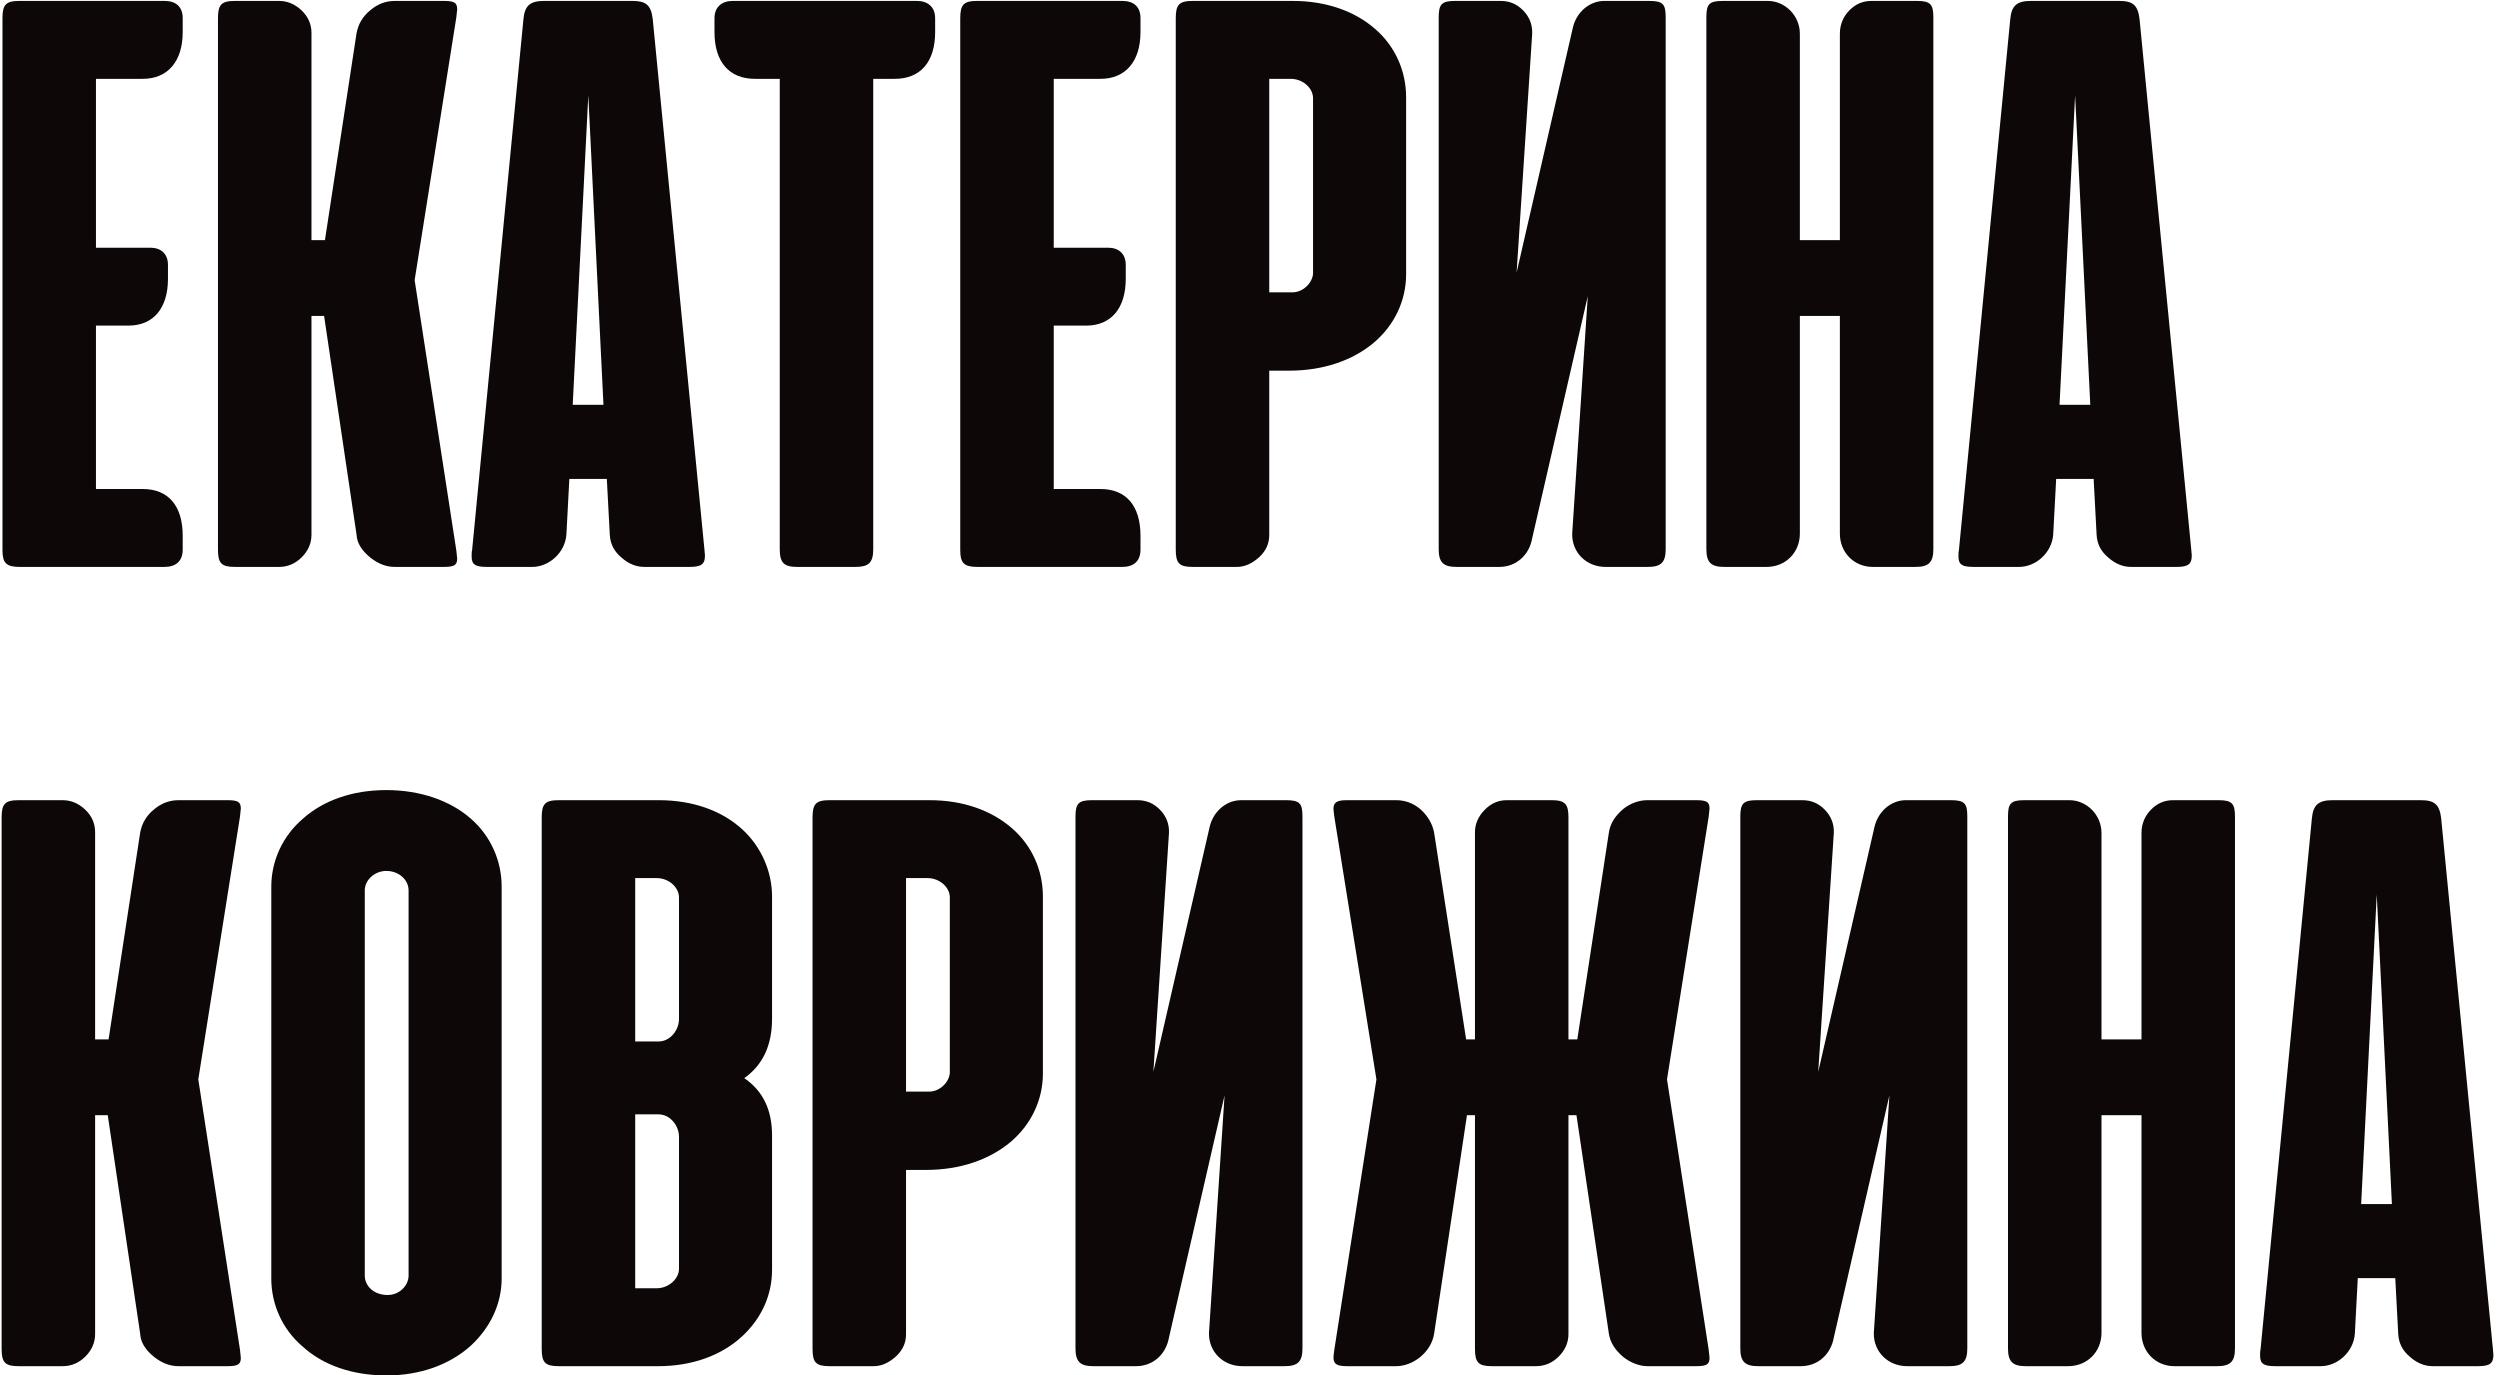 <?xml version="1.0" encoding="UTF-8"?> <svg xmlns="http://www.w3.org/2000/svg" width="269" height="148" viewBox="0 0 269 148" fill="none"> <path d="M2.078 0.1C0.628 0.1 0.266 0.508 0.266 1.958V59.188C0.266 60.592 0.673 61 2.123 61H17.711C18.934 61 19.659 60.366 19.659 59.142V57.647C19.659 54.43 18.119 52.617 15.355 52.617H10.325V35.036H13.814C16.533 35.036 18.073 33.133 18.073 30.006V28.511C18.073 27.288 17.303 26.653 16.17 26.653H10.325V8.483H15.355C18.073 8.483 19.659 6.58 19.659 3.453V1.958C19.659 0.734 18.934 0.1 17.711 0.1H2.078ZM38.362 57.511C38.407 58.417 38.906 59.233 39.857 60.003C40.718 60.683 41.579 61 42.486 61H47.742C48.875 61 49.192 60.819 49.192 60.094C49.192 60.003 49.147 59.731 49.101 59.233L44.615 30.142L49.101 1.867C49.147 1.369 49.192 1.097 49.192 1.006C49.192 0.281 48.875 0.1 47.742 0.1H42.486C41.534 0.1 40.673 0.417 39.903 1.052C39.042 1.731 38.543 2.592 38.362 3.589L34.964 25.837H33.514V3.544C33.514 2.592 33.151 1.777 32.426 1.097C31.701 0.417 30.886 0.1 30.025 0.1H25.267C23.817 0.1 23.454 0.508 23.454 1.958V59.142C23.454 60.592 23.817 61 25.267 61H30.025C30.976 61 31.792 60.638 32.471 59.958C33.151 59.278 33.514 58.462 33.514 57.556V33.994H34.873L38.362 57.511ZM70.234 2.048C70.052 0.553 69.509 0.1 68.059 0.1H58.543C57.048 0.1 56.459 0.598 56.323 2.048L50.795 59.233C50.749 59.369 50.749 59.595 50.749 59.867C50.749 60.728 51.112 61 52.381 61H57.274C59.087 61 60.809 59.459 60.945 57.511L61.262 51.53H65.295L65.612 57.511C65.657 58.508 66.065 59.323 66.881 60.003C67.651 60.683 68.467 61 69.328 61H74.221C75.49 61 75.853 60.683 75.853 59.777L75.807 59.233L70.234 2.048ZM64.932 43.555H61.624L63.301 10.25L64.932 43.555ZM78.826 0.1C77.693 0.1 76.878 0.734 76.878 1.958V3.453C76.878 6.67 78.464 8.483 81.228 8.483H83.901V59.097C83.901 60.547 84.354 61 85.759 61H92.057C93.462 61 93.96 60.547 93.96 59.097V8.483H96.272C99.035 8.483 100.621 6.67 100.621 3.453V1.958C100.621 0.734 99.806 0.1 98.673 0.1H78.826ZM105.136 0.1C103.686 0.1 103.323 0.508 103.323 1.958V59.188C103.323 60.592 103.731 61 105.181 61H120.769C121.992 61 122.717 60.366 122.717 59.142V57.647C122.717 54.43 121.176 52.617 118.412 52.617H113.383V35.036H116.872C119.59 35.036 121.131 33.133 121.131 30.006V28.511C121.131 27.288 120.361 26.653 119.228 26.653H113.383V8.483H118.412C121.131 8.483 122.717 6.58 122.717 3.453V1.958C122.717 0.734 121.992 0.1 120.769 0.1H105.136ZM138.701 39.884C142.371 39.884 145.543 38.797 147.854 36.848C150.029 34.991 151.298 32.362 151.298 29.508V10.477C151.298 7.622 150.12 4.994 147.99 3.136C145.77 1.187 142.688 0.1 139.109 0.1H128.324C126.874 0.1 126.512 0.508 126.512 1.958V59.142C126.512 60.592 126.874 61 128.324 61H133.082C133.943 61 134.713 60.638 135.484 59.958C136.209 59.278 136.571 58.508 136.571 57.556V39.884H138.701ZM136.571 8.483H138.882C140.196 8.483 141.284 9.48 141.284 10.567V29.372C141.284 30.323 140.287 31.456 139.063 31.456H136.571V8.483ZM154.804 59.097C154.804 60.502 155.302 61 156.707 61H161.329C163.141 61 164.546 59.731 164.863 57.919L170.845 31.864L169.168 57.42C169.123 59.459 170.709 61 172.748 61H177.324C178.729 61 179.227 60.502 179.227 59.097V1.867C179.227 0.462 178.955 0.1 177.46 0.1H172.612C171.026 0.1 169.576 1.323 169.213 3.091L163.187 29.327L164.863 3.634C164.909 2.638 164.546 1.777 163.866 1.097C163.187 0.417 162.416 0.1 161.465 0.1H156.571C155.121 0.1 154.804 0.462 154.804 1.867V59.097ZM208.029 1.867C208.029 0.462 207.712 0.1 206.262 0.1H201.368C200.462 0.1 199.692 0.417 199.012 1.097C198.332 1.777 197.97 2.638 197.97 3.634V25.837H193.665V3.634C193.665 1.641 192.034 0.1 190.221 0.1H185.373C183.878 0.1 183.606 0.462 183.606 1.867V59.097C183.606 60.502 184.104 61 185.509 61H190.085C192.124 61 193.665 59.459 193.665 57.42V33.994H197.97V57.42C197.97 59.459 199.51 61 201.504 61H206.126C207.531 61 208.029 60.502 208.029 59.097V1.867ZM230.215 2.048C230.034 0.553 229.49 0.1 228.04 0.1H218.525C217.029 0.1 216.44 0.598 216.304 2.048L210.776 59.233C210.731 59.369 210.731 59.595 210.731 59.867C210.731 60.728 211.093 61 212.362 61H217.256C219.068 61 220.79 59.459 220.926 57.511L221.243 51.53H225.276L225.593 57.511C225.639 58.508 226.046 59.323 226.862 60.003C227.632 60.683 228.448 61 229.309 61H234.203C235.471 61 235.834 60.683 235.834 59.777L235.789 59.233L230.215 2.048ZM224.914 43.555H221.606L223.282 10.25L224.914 43.555ZM15.083 143.511C15.128 144.417 15.627 145.233 16.578 146.003C17.439 146.683 18.3 147 19.206 147H24.462C25.595 147 25.913 146.819 25.913 146.094C25.913 146.003 25.867 145.731 25.822 145.233L21.336 116.142L25.822 87.867C25.867 87.369 25.913 87.097 25.913 87.006C25.913 86.281 25.595 86.1 24.462 86.1H19.206C18.255 86.1 17.394 86.417 16.623 87.052C15.762 87.731 15.264 88.592 15.083 89.589L11.684 111.837H10.234V89.544C10.234 88.592 9.872 87.777 9.147 87.097C8.422 86.417 7.606 86.1 6.745 86.1H1.988C0.537 86.1 0.175 86.508 0.175 87.958V145.142C0.175 146.592 0.537 147 1.988 147H6.745C7.697 147 8.512 146.637 9.192 145.958C9.872 145.278 10.234 144.462 10.234 143.556V119.994H11.594L15.083 143.511ZM29.192 137.575C29.192 140.339 30.37 143.012 32.545 144.87C34.72 146.864 37.847 147.997 41.608 147.997C45.233 147.997 48.404 146.819 50.625 144.825C52.755 142.877 53.978 140.294 53.978 137.575V95.389C53.978 92.625 52.8 89.952 50.67 88.094C48.45 86.145 45.233 85.013 41.562 85.013C37.892 85.013 34.765 86.145 32.59 88.094C30.415 89.952 29.192 92.625 29.192 95.389V137.575ZM39.251 95.797C39.251 94.709 40.294 93.713 41.562 93.713C42.967 93.713 43.964 94.709 43.964 95.797V137.258C43.964 138.3 43.012 139.342 41.698 139.342C40.248 139.342 39.251 138.391 39.251 137.258V95.797ZM70.84 147C74.51 147 77.637 145.822 79.812 143.828C81.941 141.88 83.074 139.342 83.074 136.623V122.169C83.074 119.405 82.077 117.366 80.084 116.006C82.077 114.602 83.074 112.472 83.074 109.617V96.477C83.074 93.758 81.896 91.084 79.857 89.227C77.682 87.233 74.555 86.1 70.885 86.1H60.101C58.651 86.1 58.288 86.508 58.288 87.958V145.142C58.288 146.592 58.651 147 60.101 147H70.84ZM70.659 94.483C71.973 94.483 73.06 95.48 73.06 96.567V109.662C73.06 110.795 72.154 112.064 70.84 112.064H68.348V94.483H70.659ZM70.84 119.903C72.154 119.903 73.06 121.172 73.06 122.305V136.533C73.06 137.575 71.973 138.617 70.659 138.617H68.348V119.903H70.84ZM99.619 125.884C103.289 125.884 106.461 124.797 108.772 122.848C110.947 120.991 112.216 118.362 112.216 115.508V96.477C112.216 93.622 111.038 90.994 108.908 89.136C106.688 87.188 103.606 86.1 100.027 86.1H89.242C87.792 86.1 87.43 86.508 87.43 87.958V145.142C87.43 146.592 87.792 147 89.242 147H94C94.861 147 95.631 146.637 96.402 145.958C97.127 145.278 97.489 144.508 97.489 143.556V125.884H99.619ZM97.489 94.483H99.8C101.114 94.483 102.202 95.48 102.202 96.567V115.372C102.202 116.323 101.205 117.456 99.981 117.456H97.489V94.483ZM115.722 145.097C115.722 146.502 116.22 147 117.625 147H122.247C124.059 147 125.464 145.731 125.781 143.919L131.763 117.864L130.086 143.42C130.041 145.459 131.627 147 133.666 147H138.242C139.647 147 140.145 146.502 140.145 145.097V87.867C140.145 86.463 139.873 86.1 138.378 86.1H133.53C131.944 86.1 130.494 87.323 130.131 89.091L124.105 115.327L125.781 89.634C125.827 88.638 125.464 87.777 124.784 87.097C124.105 86.417 123.334 86.1 122.383 86.1H117.489C116.039 86.1 115.722 86.463 115.722 87.867V145.097ZM158.706 119.994V145.142C158.706 146.592 159.069 147 160.519 147H165.277C166.228 147 167.044 146.637 167.724 145.958C168.403 145.278 168.766 144.462 168.766 143.556V119.994H169.627L173.116 143.511C173.252 144.417 173.75 145.233 174.656 146.003C175.381 146.592 176.378 147 177.239 147H182.496C183.628 147 183.946 146.819 183.946 146.094C183.946 146.003 183.9 145.731 183.855 145.233L179.369 116.142L183.855 87.867C183.9 87.369 183.946 87.097 183.946 87.006C183.946 86.281 183.628 86.1 182.496 86.1H177.239C176.333 86.1 175.381 86.463 174.656 87.052C173.75 87.822 173.252 88.638 173.116 89.589L169.717 111.837H168.766V87.958C168.766 86.508 168.403 86.1 166.953 86.1H162.15C161.244 86.1 160.474 86.417 159.794 87.097C159.069 87.822 158.706 88.638 158.706 89.544V111.837H157.755L154.311 89.589C154.13 88.638 153.631 87.777 152.816 87.052C152.046 86.417 151.185 86.1 150.233 86.1H144.931C143.844 86.1 143.481 86.327 143.481 87.052C143.481 87.188 143.527 87.459 143.572 87.867L148.103 116.142L143.572 145.233C143.527 145.641 143.481 145.912 143.481 146.048C143.481 146.773 143.844 147 144.931 147H150.233C152.046 147 153.994 145.505 154.311 143.511L157.846 119.994H158.706ZM187.259 145.097C187.259 146.502 187.757 147 189.162 147H193.784C195.596 147 197.001 145.731 197.318 143.919L203.3 117.864L201.623 143.42C201.578 145.459 203.164 147 205.203 147H209.779C211.184 147 211.682 146.502 211.682 145.097V87.867C211.682 86.463 211.411 86.1 209.915 86.1H205.067C203.481 86.1 202.031 87.323 201.668 89.091L195.642 115.327L197.318 89.634C197.364 88.638 197.001 87.777 196.321 87.097C195.642 86.417 194.871 86.1 193.92 86.1H189.026C187.576 86.1 187.259 86.463 187.259 87.867V145.097ZM240.484 87.867C240.484 86.463 240.167 86.1 238.717 86.1H233.823C232.917 86.1 232.147 86.417 231.467 87.097C230.787 87.777 230.425 88.638 230.425 89.634V111.837H226.12V89.634C226.12 87.641 224.489 86.1 222.676 86.1H217.828C216.333 86.1 216.061 86.463 216.061 87.867V145.097C216.061 146.502 216.559 147 217.964 147H222.54C224.579 147 226.12 145.459 226.12 143.42V119.994H230.425V143.42C230.425 145.459 231.965 147 233.959 147H238.581C239.986 147 240.484 146.502 240.484 145.097V87.867ZM262.67 88.048C262.489 86.553 261.945 86.1 260.495 86.1H250.98C249.484 86.1 248.895 86.598 248.759 88.048L243.231 145.233C243.186 145.369 243.186 145.595 243.186 145.867C243.186 146.728 243.548 147 244.817 147H249.711C251.523 147 253.245 145.459 253.381 143.511L253.698 137.53H257.731L258.048 143.511C258.094 144.508 258.502 145.323 259.317 146.003C260.088 146.683 260.903 147 261.764 147H266.658C267.927 147 268.289 146.683 268.289 145.777L268.244 145.233L262.67 88.048ZM257.369 129.555H254.061L255.738 96.25L257.369 129.555Z" fill="#0E0707"></path> </svg> 